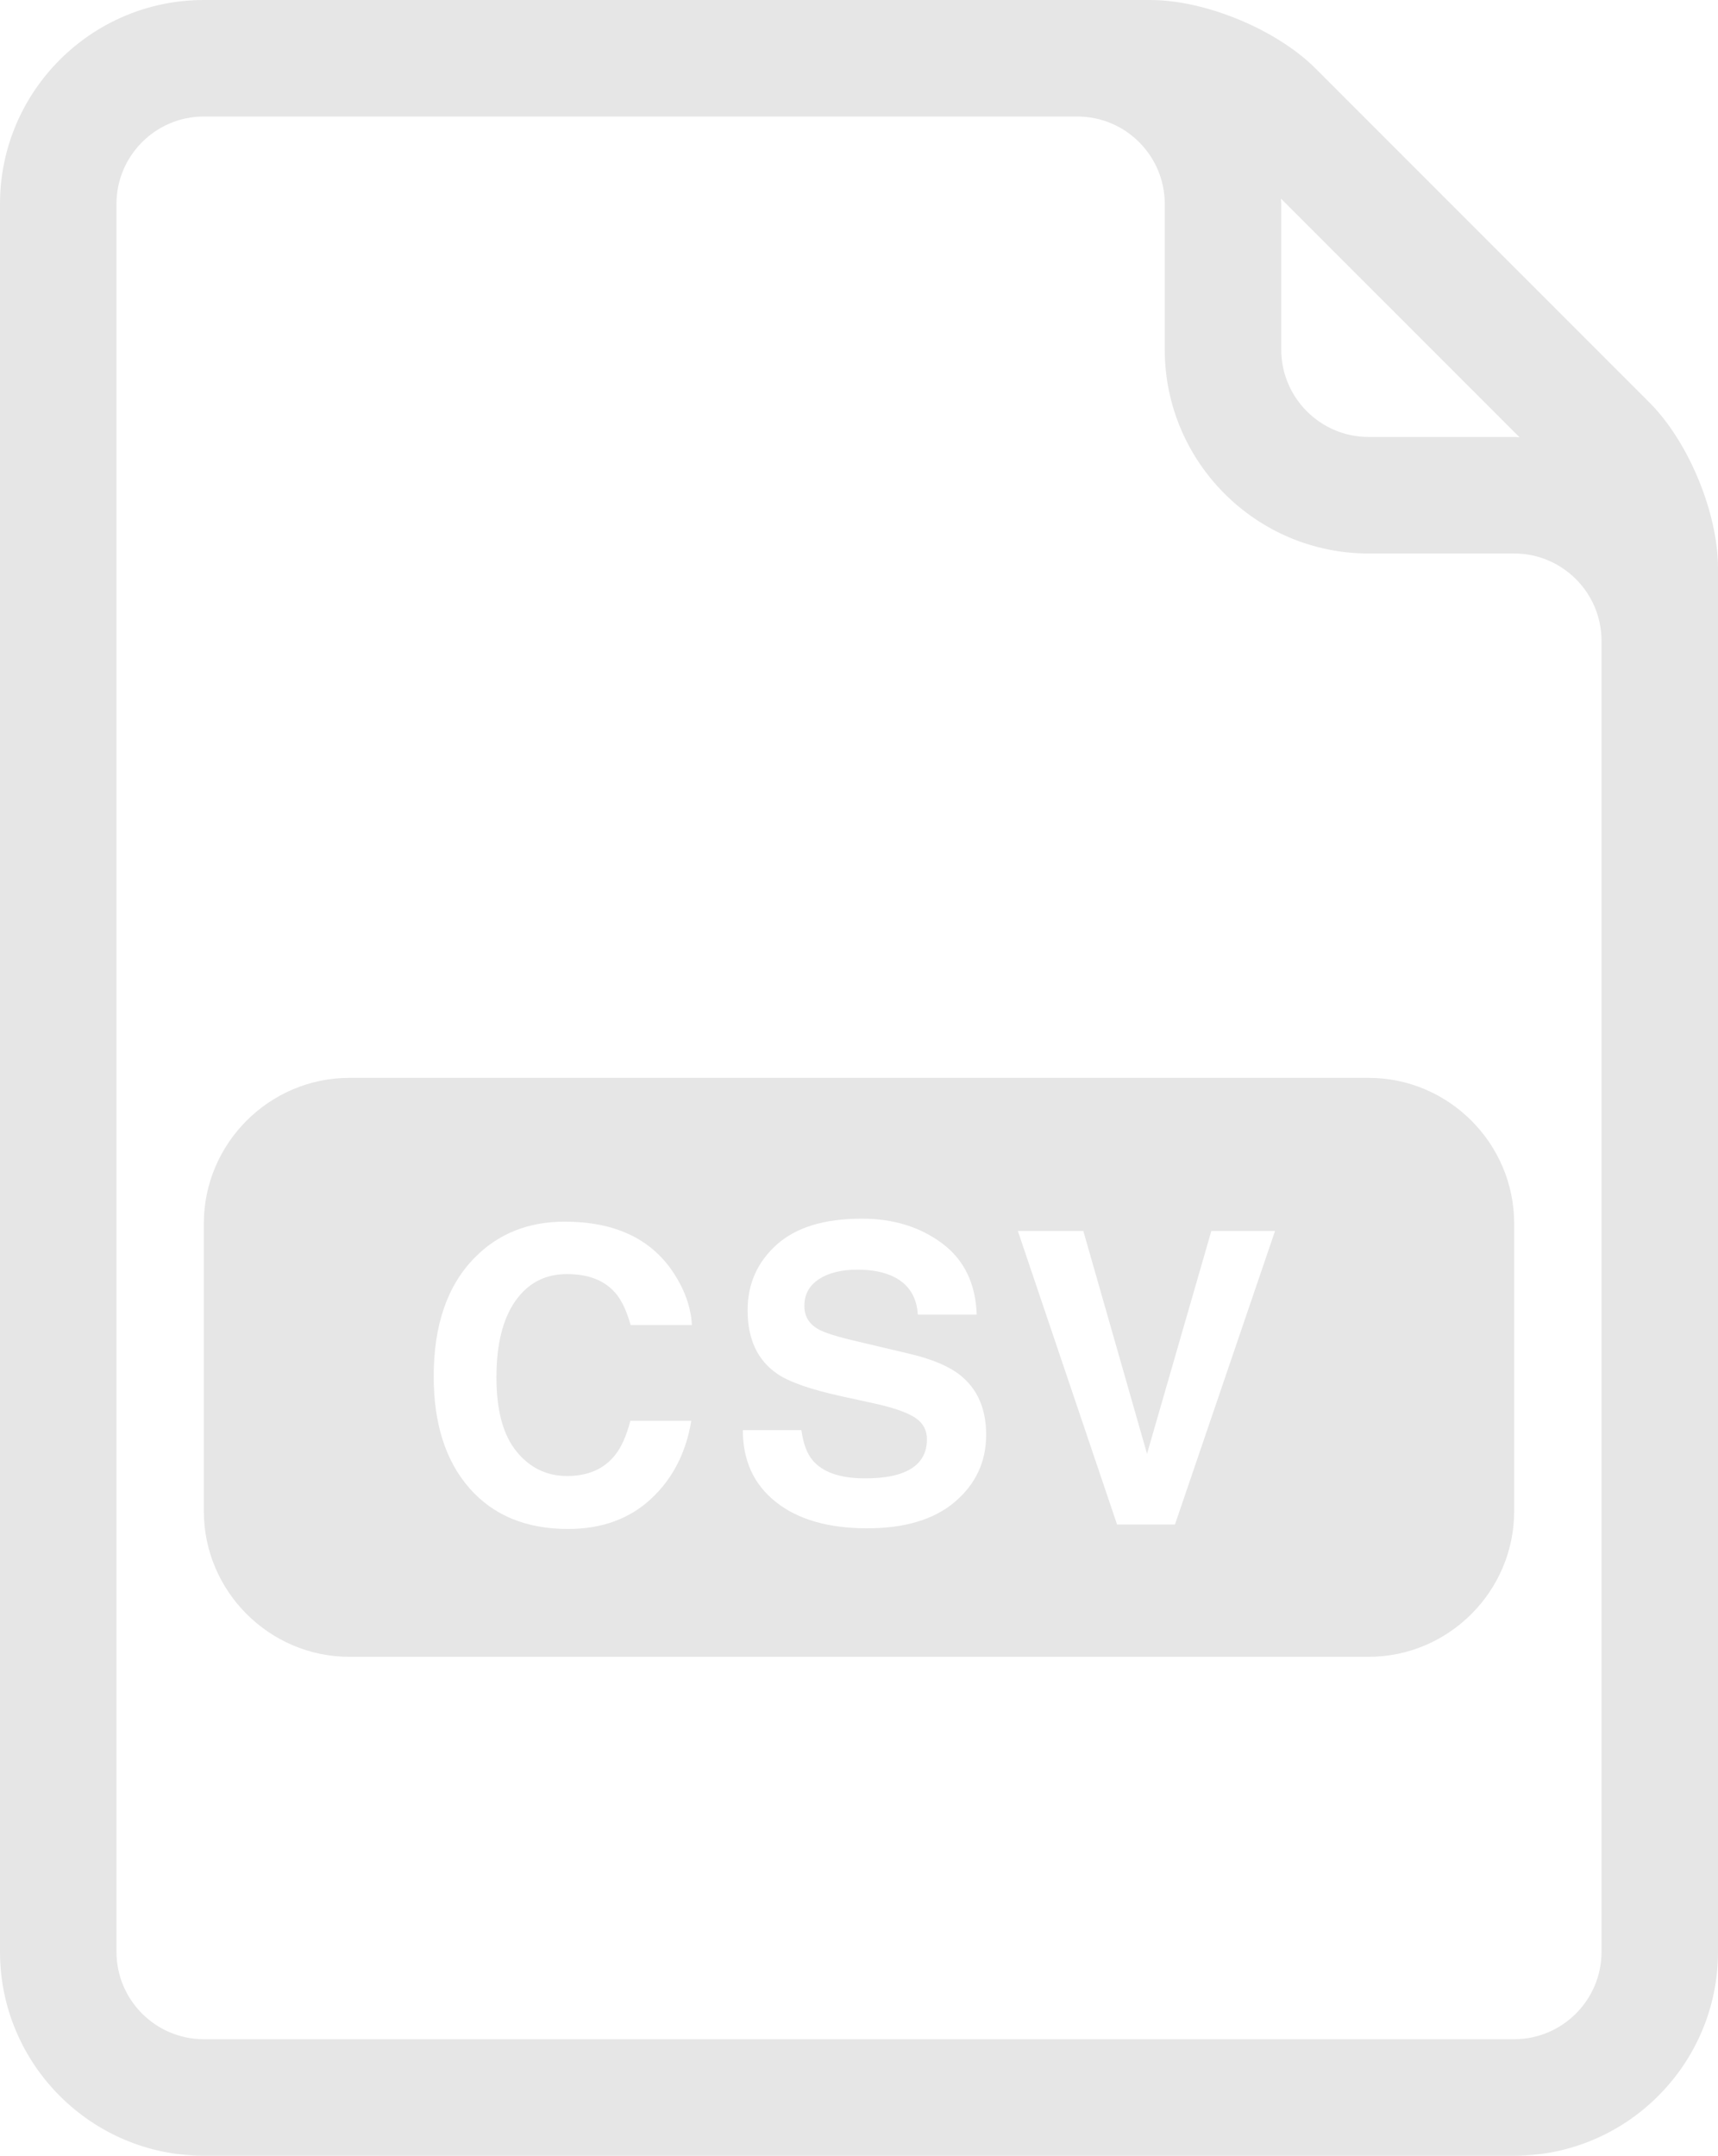 <!-- Generator: Adobe Illustrator 17.0.0, SVG Export Plug-In  -->
<svg version="1.1"
	 xmlns="http://www.w3.org/2000/svg" xmlns:xlink="http://www.w3.org/1999/xlink" xmlns:a="http://ns.adobe.com/AdobeSVGViewerExtensions/3.0/"
	 x="0px" y="0px" width="54.178px" height="67.952px" viewBox="0 0 54.178 67.952" enable-background="new 0 0 54.178 67.952"
	 xml:space="preserve">
<defs>
</defs>
<g>
	<path fill="#E6E6E6" d="M43.159,33.976h-32.14c-2.525,0-4.591,2.066-4.591,4.591v9.068c0,2.525,2.066,4.591,4.591,4.591h32.14
		c2.525,0,4.591-2.066,4.591-4.591v-9.068C47.75,36.042,45.684,33.976,43.159,33.976z M16.285,45.749
		c0.42,0.517,0.952,0.777,1.6,0.777c0.663,0,1.168-0.222,1.516-0.666c0.193-0.239,0.353-0.597,0.478-1.074H21.8
		c-0.166,1.009-0.59,1.829-1.27,2.461c-0.68,0.632-1.554,0.949-2.618,0.949c-1.317,0-2.352-0.427-3.105-1.282
		c-0.754-0.859-1.13-2.034-1.13-3.528c0-1.617,0.429-2.86,1.285-3.735c0.746-0.762,1.694-1.142,2.845-1.142
		c1.541,0,2.667,0.511,3.379,1.532c0.393,0.574,0.604,1.15,0.633,1.727h-1.933c-0.123-0.444-0.281-0.78-0.474-1.005
		c-0.344-0.402-0.856-0.602-1.532-0.602c-0.689,0-1.232,0.284-1.629,0.85c-0.397,0.567-0.596,1.368-0.596,2.407
		C15.656,44.456,15.865,45.232,16.285,45.749z M30.117,47.338c-0.653,0.558-1.577,0.837-2.77,0.837
		c-1.218,0-2.176-0.275-2.874-0.825c-0.699-0.551-1.047-1.306-1.047-2.269h1.846c0.059,0.423,0.177,0.739,0.352,0.947
		c0.321,0.381,0.87,0.572,1.648,0.572c0.465,0,0.843-0.051,1.133-0.151c0.552-0.193,0.826-0.551,0.826-1.074
		c0-0.305-0.134-0.542-0.404-0.708c-0.27-0.163-0.699-0.309-1.285-0.434l-1.001-0.219c-0.984-0.217-1.662-0.454-2.03-0.709
		c-0.624-0.428-0.935-1.094-0.935-2.003c0-0.827,0.305-1.516,0.915-2.066c0.61-0.548,1.507-0.822,2.689-0.822
		c0.986,0,1.828,0.258,2.525,0.775c0.697,0.517,1.062,1.268,1.096,2.251h-1.857c-0.034-0.556-0.284-0.952-0.746-1.187
		c-0.309-0.154-0.692-0.231-1.152-0.231c-0.511,0-0.918,0.1-1.223,0.301c-0.305,0.201-0.457,0.48-0.457,0.841
		c0,0.33,0.151,0.578,0.451,0.741c0.193,0.108,0.602,0.237,1.23,0.382l1.624,0.384c0.712,0.167,1.245,0.391,1.601,0.67
		c0.552,0.436,0.827,1.065,0.827,1.891C31.097,46.077,30.771,46.778,30.117,47.338z M37.053,48.055h-1.826l-3.129-9.253h2.065
		l2.009,7.024l2.028-7.024h2.009L37.053,48.055z"/>
	<path fill="#E6E6E6" d="M52.017,12.689L41.49,2.162C40.257,0.929,38.013,0,36.272,0h-2.296H26.63H6.428C2.884,0,0,2.884,0,6.428
		v55.097c0,3.544,2.884,6.428,6.428,6.428H47.75c3.544,0,6.428-2.884,6.428-6.428V33.976V20.202v-2.296
		C54.178,16.164,53.249,13.921,52.017,12.689z M47.918,13.782c-0.057-0.001-0.11-0.008-0.167-0.008h-4.591
		c-1.519,0-2.755-1.236-2.755-2.755V6.428c0-0.057-0.007-0.11-0.008-0.166L47.918,13.782z M50.505,61.525
		c0,1.519-1.236,2.755-2.755,2.755H6.428c-1.519,0-2.755-1.236-2.755-2.755V6.428c0-1.519,1.236-2.755,2.755-2.755H26.63h7.346
		c1.519,0,2.755,1.236,2.755,2.755v4.591c0,3.544,2.884,6.428,6.428,6.428h4.591c1.519,0,2.755,1.236,2.755,2.755v13.774V61.525z"/>
</g>
</svg>
